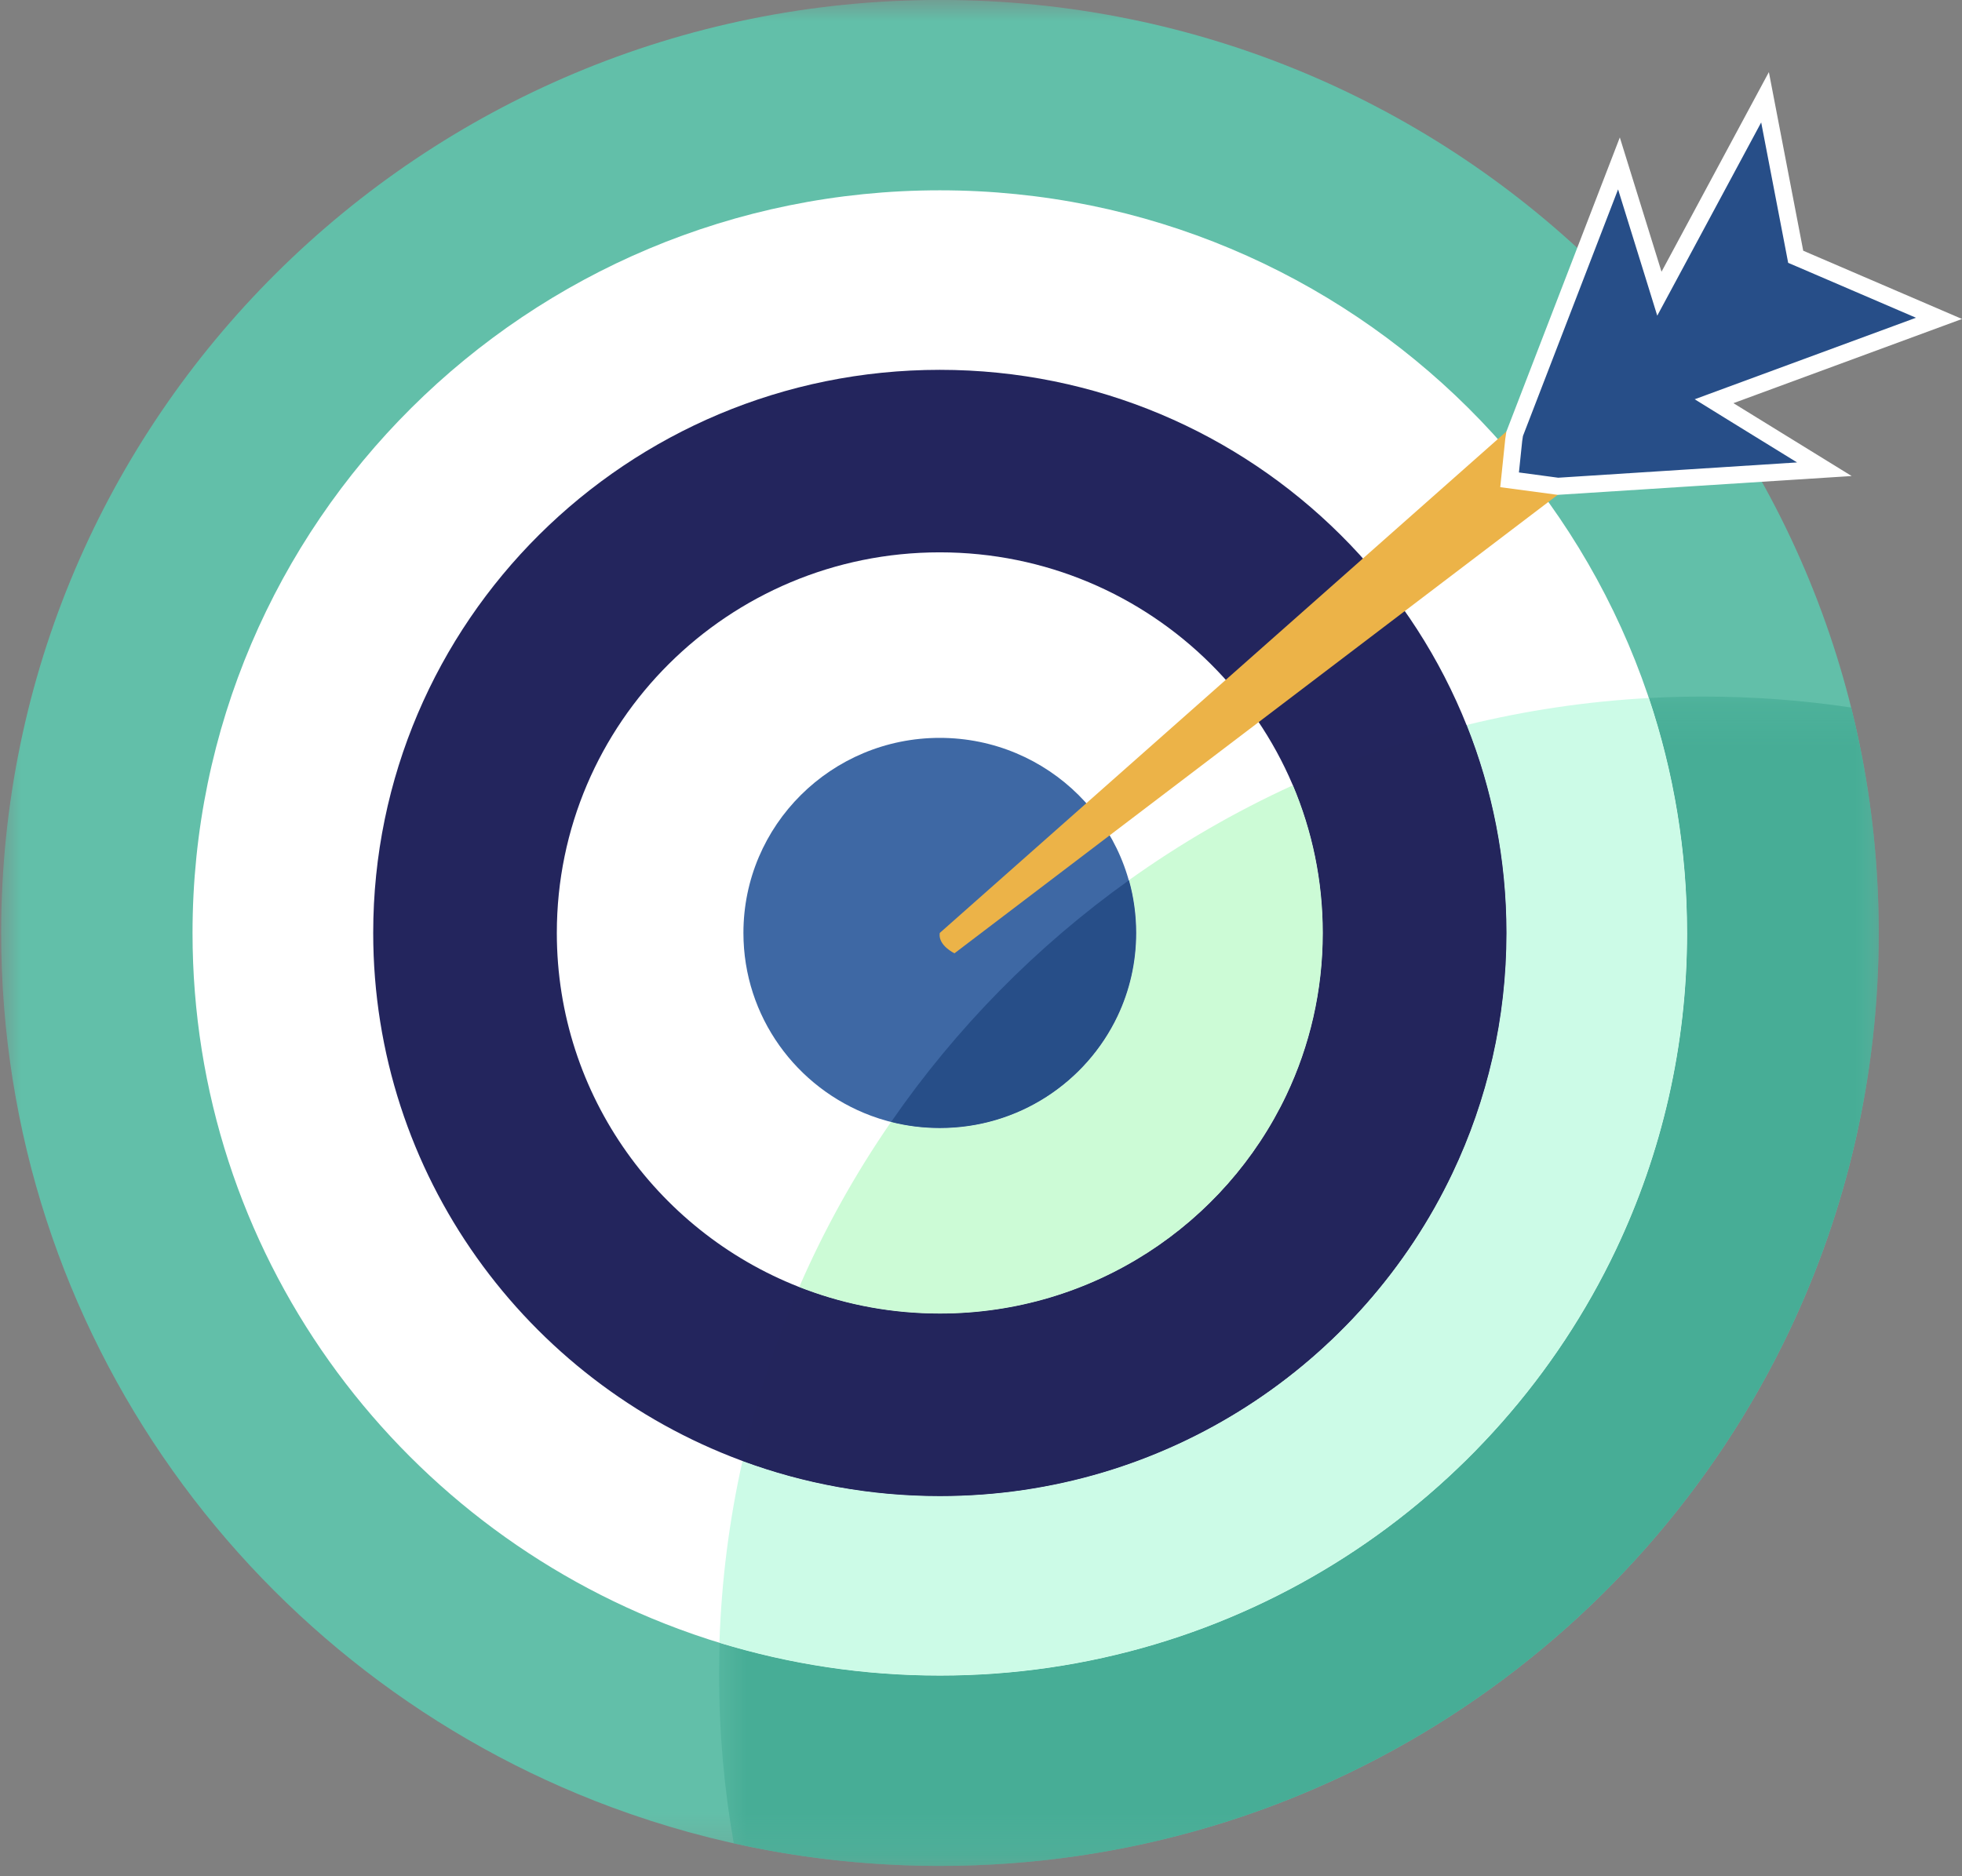 <svg xmlns="http://www.w3.org/2000/svg" width="46" height="44" viewBox="0 0 46 44" fill="none"><rect x="0" y="0" width="46" height="44" fill="#808080" stroke="none"/><mask id="mask0_168_145" style="mask-type:luminance" maskUnits="userSpaceOnUse" x="0" y="0" width="45" height="44"><path d="M0 0H44.181V43.757H0V0Z" fill="white"></path></mask><g mask="url(#mask0_168_145)"><path d="M44.048 21.878C44.048 25.214 43.297 28.376 41.954 31.205C38.432 38.625 30.838 43.758 22.038 43.758C19.33 43.758 16.737 43.273 14.342 42.383C5.982 39.282 0.027 31.271 0.027 21.878C0.027 9.796 9.883 -0.001 22.038 -0.001C34.194 -0.001 44.048 9.796 44.048 21.878Z" fill="#62BFA9"></path></g><path d="M39.554 21.879C39.554 24.534 38.956 27.05 37.888 29.303C35.084 35.209 29.039 39.294 22.034 39.294C19.878 39.294 17.815 38.909 15.908 38.2C9.254 35.731 4.514 29.356 4.514 21.879C4.514 12.262 12.358 4.463 22.034 4.463C31.71 4.463 39.553 12.262 39.553 21.879" fill="white"></path><path d="M35.319 21.878C35.319 23.892 34.866 25.801 34.055 27.507C31.929 31.985 27.346 35.084 22.034 35.084C20.399 35.084 18.834 34.791 17.39 34.255C12.343 32.383 8.75 27.548 8.75 21.878C8.75 14.585 14.698 8.673 22.034 8.673C29.371 8.673 35.319 14.585 35.319 21.878Z" fill="#23255D"></path><path d="M31.012 21.878C31.012 23.239 30.706 24.529 30.158 25.683C28.721 28.71 25.623 30.804 22.033 30.804C20.928 30.804 19.87 30.606 18.894 30.242C15.483 28.978 13.055 25.709 13.055 21.878C13.055 16.95 17.075 12.953 22.033 12.953C26.993 12.953 31.012 16.95 31.012 21.878Z" fill="white"></path><path d="M26.634 21.878C26.634 22.576 26.478 23.237 26.197 23.829C25.46 25.38 23.873 26.453 22.032 26.453C21.466 26.453 20.924 26.352 20.423 26.166C18.675 25.517 17.43 23.843 17.43 21.878C17.43 19.351 19.49 17.304 22.032 17.304C24.575 17.304 26.634 19.351 26.634 21.878Z" fill="#3E68A4"></path><path d="M22.033 21.879L36.071 9.453L36.636 8.954L37.977 10.498L22.378 22.356C22.378 22.356 21.988 22.172 22.033 21.879Z" fill="#ECB348"></path><path d="M40.536 9.625L42.773 11.004L36.526 11.404L35.393 11.252L35.49 10.318L35.512 10.173L37.957 3.832L38.764 6.432L38.905 6.888L39.131 6.468L41.382 2.281L42.081 5.917L42.101 6.022L42.198 6.063L45.461 7.466L40.572 9.267L40.187 9.409L40.536 9.625Z" fill="#274E88" stroke="white" stroke-width="0.4"></path><mask id="mask1_168_145" style="mask-type:luminance" maskUnits="userSpaceOnUse" x="19" y="16" width="26" height="28"><path d="M19.178 16.509H44.18V43.757H19.178V16.509Z" fill="white"></path></mask><g mask="url(#mask1_168_145)"><path d="M22.032 43.759H22.018H22.043H22.032ZM22.554 43.753L22.556 43.751C22.556 43.753 22.554 43.753 22.554 43.753ZM22.679 43.75C22.68 43.75 22.68 43.749 22.681 43.749L22.679 43.75ZM44.042 21.879C44.042 20.056 43.818 18.286 43.396 16.592C43.818 18.285 44.042 20.056 44.042 21.879Z" fill="#CCEEFB"></path></g><mask id="mask2_168_145" style="mask-type:luminance" maskUnits="userSpaceOnUse" x="16" y="16" width="29" height="28"><path d="M16.77 16.226H44.187V43.757H16.77V16.226Z" fill="white"></path></mask><g mask="url(#mask2_168_145)"><path d="M22.038 43.758H21.973C21.072 43.755 20.183 43.699 19.311 43.591C18.596 43.504 17.893 43.382 17.203 43.228C16.977 41.942 16.859 40.62 16.859 39.271C16.859 39.022 16.864 38.772 16.871 38.525C18.504 39.026 20.239 39.294 22.038 39.294C29.043 39.294 35.088 35.209 37.891 29.302C38.96 27.049 39.557 24.533 39.557 21.878C39.557 19.953 39.244 18.1 38.662 16.369C39.083 16.346 39.507 16.335 39.933 16.335C41.112 16.335 42.271 16.423 43.402 16.592C43.824 18.286 44.048 20.055 44.048 21.878C44.048 24.087 43.719 26.218 43.107 28.228V28.23C43.107 28.231 43.105 28.233 43.105 28.234C40.431 37.006 32.364 43.448 22.739 43.747H22.738C22.729 43.747 22.723 43.748 22.713 43.748H22.687C22.686 43.748 22.686 43.75 22.684 43.75H22.632C22.631 43.75 22.627 43.751 22.625 43.751H22.562L22.56 43.752H22.516C22.515 43.752 22.512 43.752 22.511 43.754H22.427C22.425 43.754 22.422 43.754 22.422 43.755H22.358C22.355 43.755 22.351 43.755 22.349 43.756H22.203C22.2 43.758 22.197 43.758 22.194 43.758H22.038Z" fill="#47AD96"></path></g><path d="M22.034 39.294C20.236 39.294 18.5 39.026 16.867 38.525C16.915 37.066 17.099 35.64 17.408 34.262C18.848 34.794 20.407 35.084 22.034 35.084C27.346 35.084 31.929 31.985 34.055 27.508C34.865 25.801 35.318 23.893 35.318 21.878C35.318 20.157 34.986 18.511 34.384 17.002C35.764 16.664 37.193 16.449 38.658 16.369C39.24 18.101 39.553 19.953 39.553 21.878C39.553 24.534 38.956 27.05 37.888 29.302C35.084 35.209 29.039 39.294 22.034 39.294Z" fill="#CCFBE7"></path><path d="M22.035 35.084C20.407 35.084 18.848 34.793 17.408 34.261C17.724 32.848 18.173 31.484 18.738 30.183C18.791 30.204 18.843 30.224 18.895 30.242C19.872 30.605 20.929 30.803 22.035 30.803C25.624 30.803 28.722 28.709 30.159 25.683C30.707 24.529 31.013 23.239 31.013 21.878C31.013 20.65 30.764 19.481 30.313 18.416C31.61 17.824 32.971 17.348 34.384 17.002C34.987 18.51 35.319 20.156 35.319 21.878C35.319 23.892 34.866 25.801 34.055 27.507C31.929 31.985 27.347 35.084 22.035 35.084Z" fill="#23255C"></path><path d="M22.035 30.804C20.929 30.804 19.871 30.606 18.895 30.242C18.843 30.224 18.79 30.204 18.738 30.183C19.331 28.818 20.054 27.523 20.891 26.311C21.256 26.404 21.639 26.453 22.035 26.453C23.875 26.453 25.462 25.38 26.199 23.829C26.48 23.237 26.637 22.576 26.637 21.878C26.637 21.45 26.578 21.035 26.467 20.642C27.668 19.783 28.955 19.036 30.313 18.416C30.763 19.482 31.013 20.65 31.013 21.878C31.013 23.239 30.707 24.529 30.159 25.683C28.722 28.709 25.624 30.804 22.035 30.804Z" fill="#CCFBD6"></path><path d="M22.036 26.453C21.641 26.453 21.258 26.404 20.893 26.311C22.407 24.117 24.297 22.195 26.469 20.642C26.579 21.035 26.638 21.451 26.638 21.878C26.638 22.576 26.482 23.237 26.201 23.829C25.464 25.38 23.877 26.453 22.036 26.453Z" fill="#274E88"></path></svg>